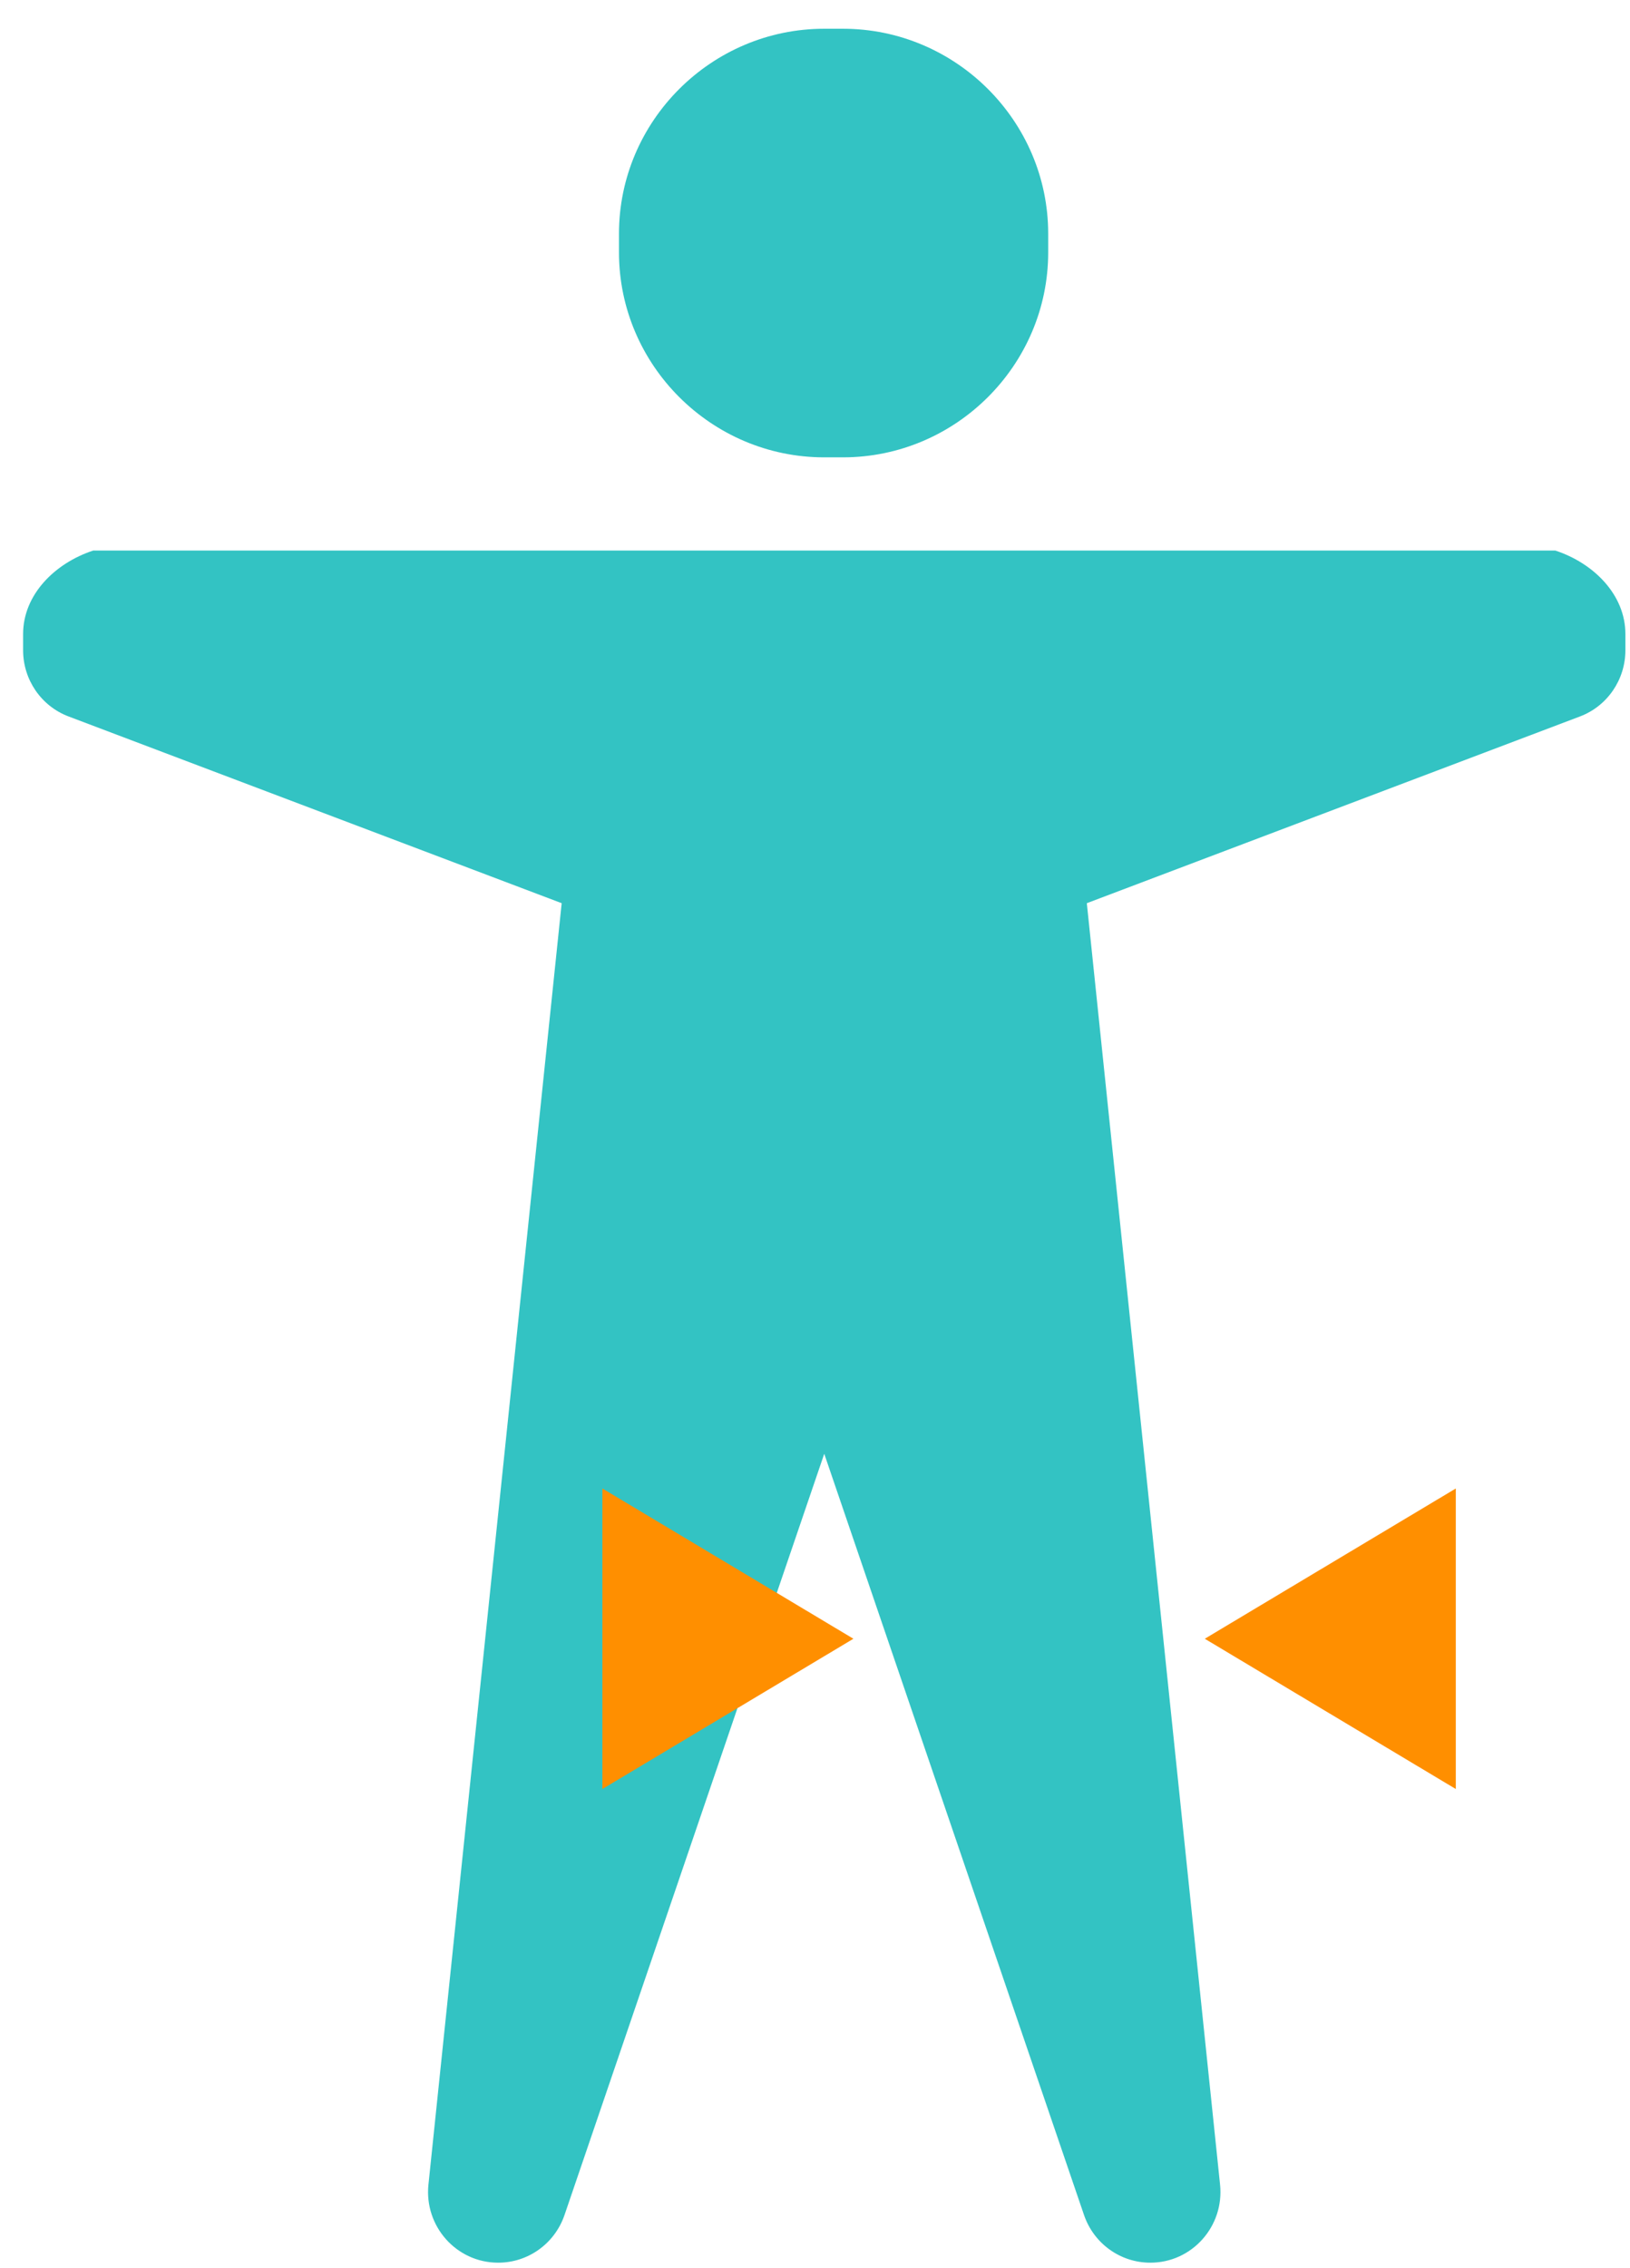<?xml version="1.0" encoding="UTF-8"?>
<svg width="46px" height="64px" viewBox="0 0 46 64" version="1.1" xmlns="http://www.w3.org/2000/svg" xmlns:xlink="http://www.w3.org/1999/xlink">
    <!-- Generator: Sketch 41.2 (35397) - http://www.bohemiancoding.com/sketch -->
    <title>Mid-Thigh_teal</title>
    <desc>Created with Sketch.</desc>
    <defs></defs>
    <g id="Measurements" stroke="none" stroke-width="1" fill="none" fill-rule="evenodd">
        <g id="profile--mobile" transform="translate(-70, -989)">
            <g id="Mid-Thigh_teal" transform="translate(70, 989)">
                <g id="Group" transform="translate(0.2, 0.5)" fill="#33C3C3">
                    <path d="M43.694,15.035 L2.429,15.035 C1.337,15.395 0.452,16.288 0.452,17.39 L0.452,17.848 C0.452,18.68 0.963,19.424 1.735,19.716 L15.651,24.985 L11.891,61.141 C11.768,62.319 12.683,63.345 13.856,63.345 L13.862,63.345 C14.705,63.345 15.456,62.805 15.731,62 L23.061,40.521 L30.392,62 C30.667,62.805 31.417,63.345 32.26,63.345 L32.266,63.345 C33.439,63.345 34.354,62.319 34.231,61.141 L30.471,24.985 L44.388,19.716 C45.159,19.424 45.67,18.68 45.67,17.848 L45.67,17.39 C45.67,16.288 44.785,15.395 43.694,15.035" id="Fill-1"></path>
                    <path d="M23.588,12.405 L23.061,12.405 C19.875,12.405 17.268,9.802 17.268,6.621 L17.268,6.095 C17.268,2.914 19.875,0.311 23.061,0.311 L23.588,0.311 C26.774,0.311 29.381,2.914 29.381,6.095 L29.381,6.621 C29.381,9.802 26.774,12.405 23.588,12.405" id="Fill-3"></path>
                </g>
                <polygon id="Triangle-1" fill="#FF8F00" transform="translate(20.542, 46.24) scale(-1, -1) rotate(-90) translate(-20.542, -46.24) " points="20.542 42.698 24.782 49.782 16.302 49.782"></polygon>
                <polygon id="Triangle-1" fill="#FF8F00" transform="translate(37.542, 46.24) scale(-1, -1) rotate(90) translate(-37.542, -46.24) " points="37.542 42.698 41.782 49.782 33.302 49.782"></polygon>
            </g>
        </g>
    </g>
</svg>